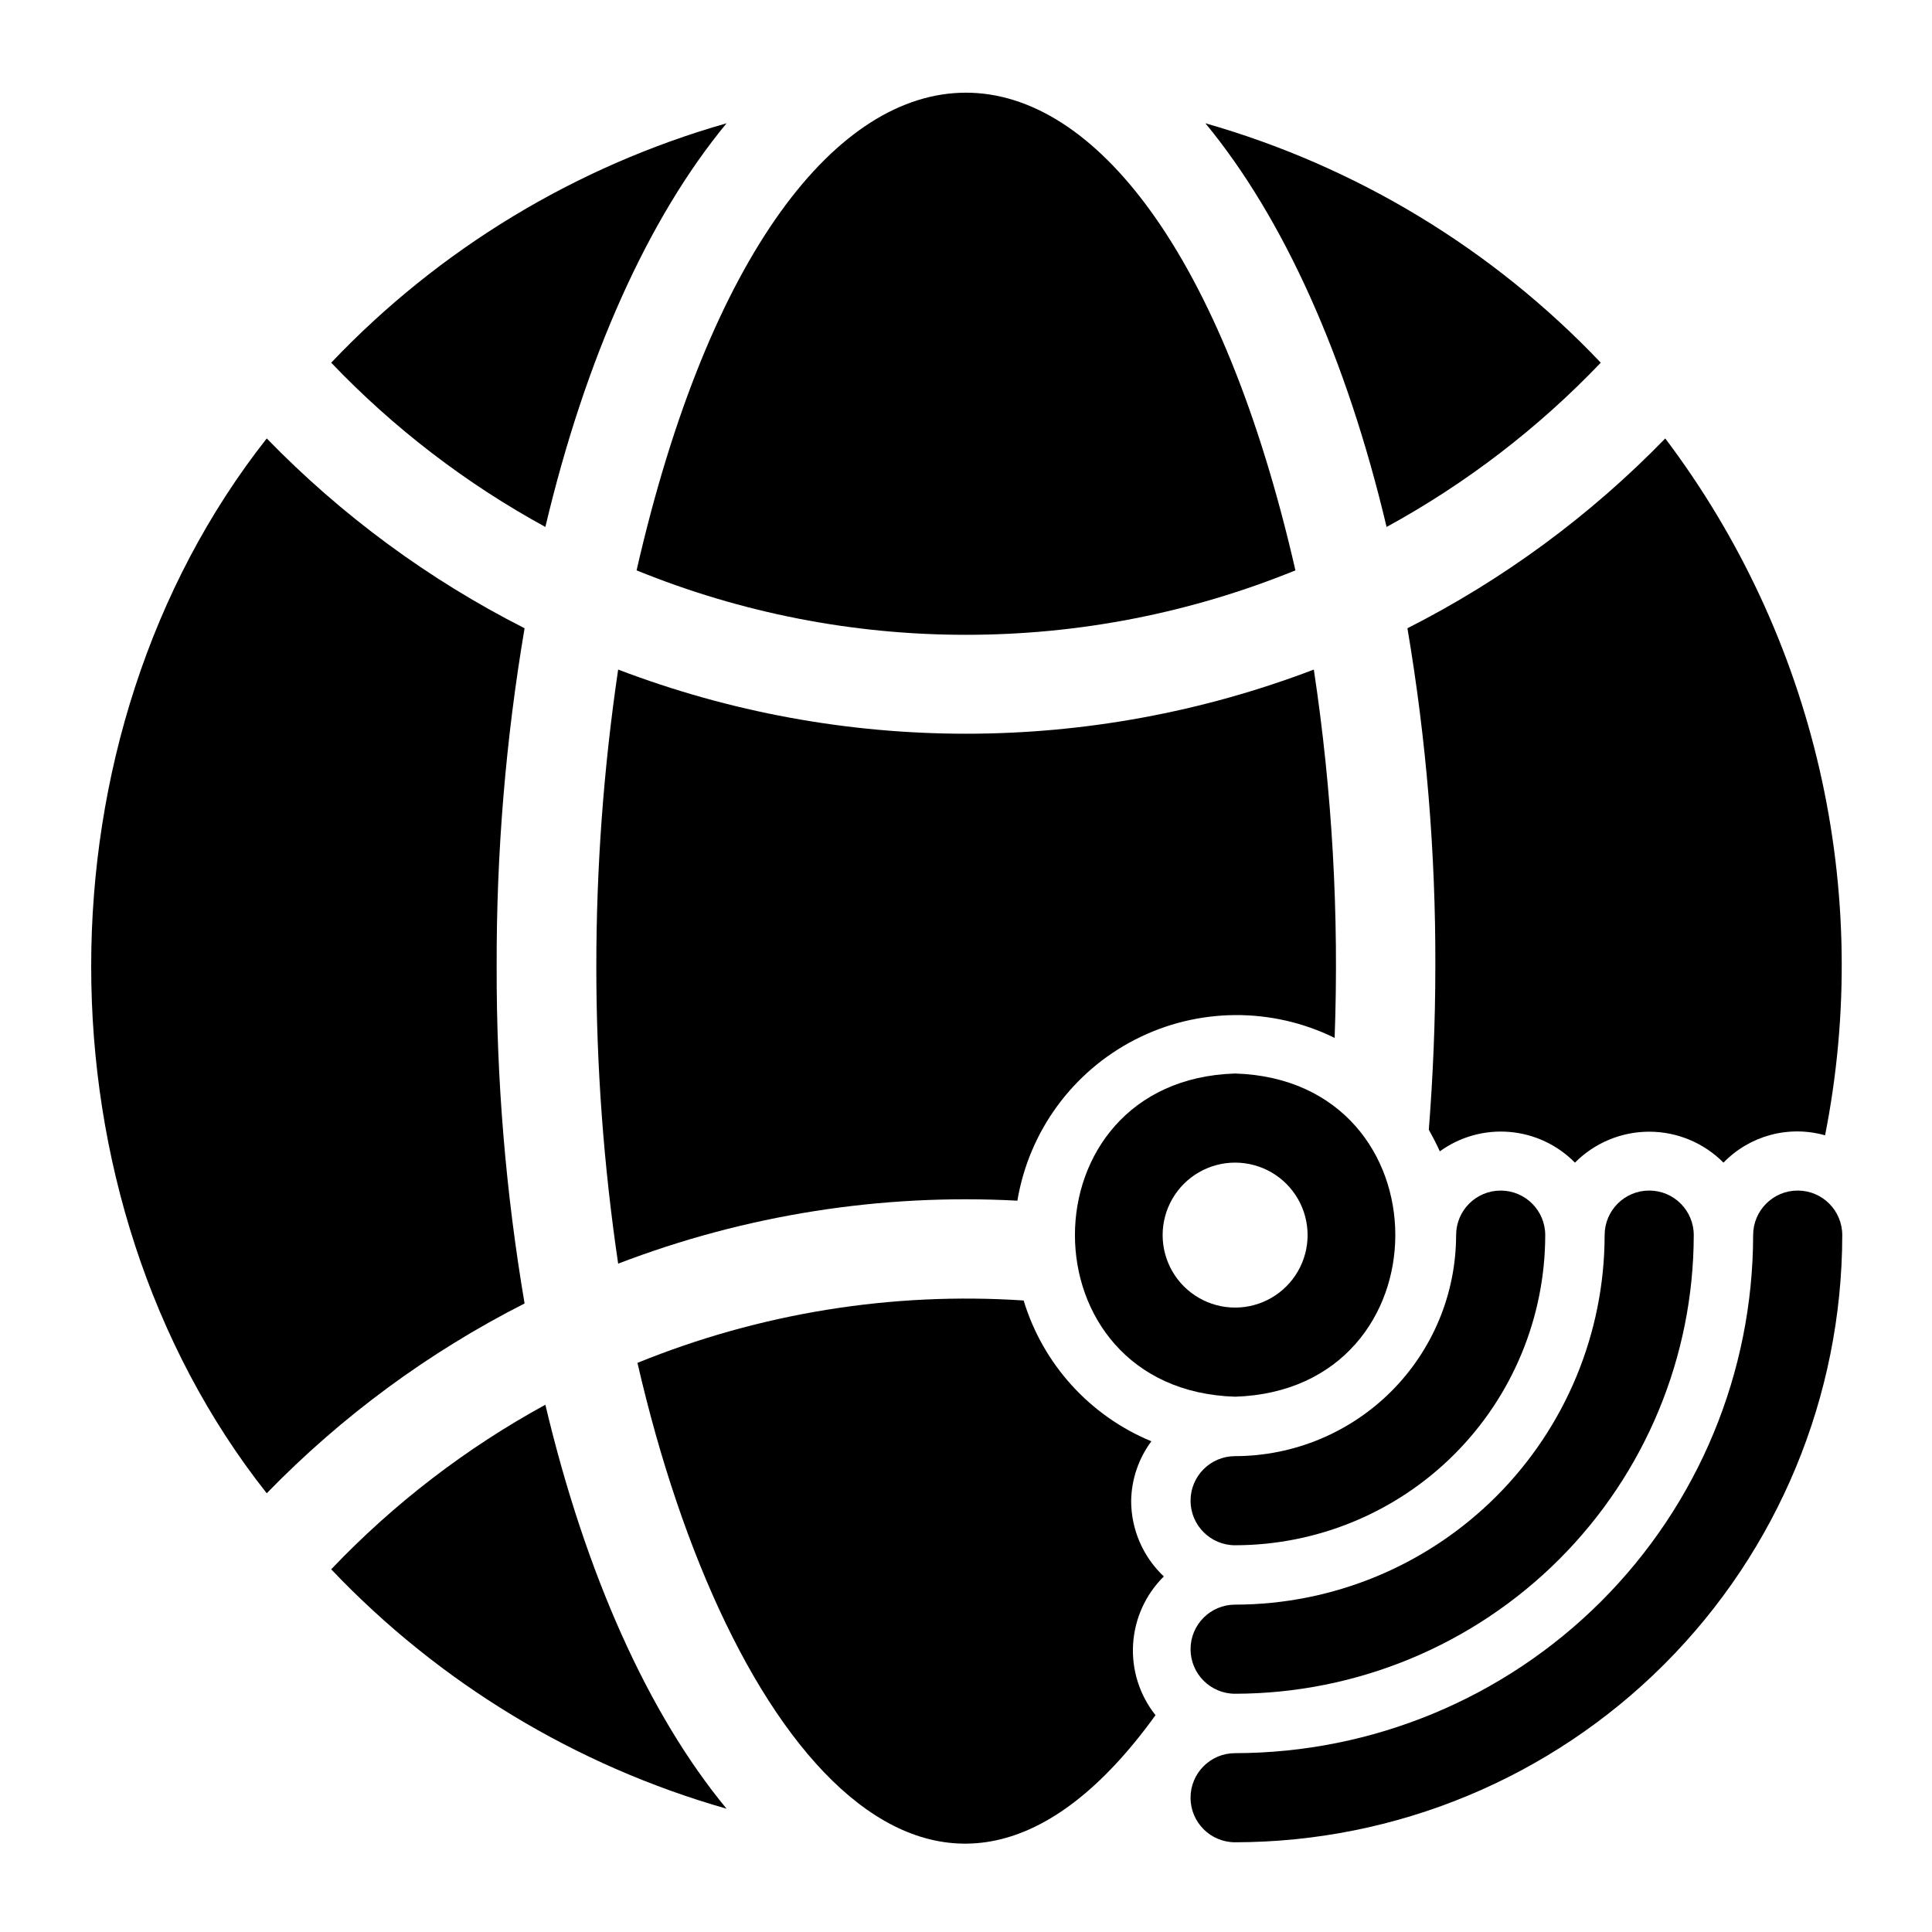 <?xml version="1.0" encoding="UTF-8"?>
<!-- Uploaded to: SVG Repo, www.svgrepo.com, Generator: SVG Repo Mixer Tools -->
<svg fill="#000000" width="800px" height="800px" version="1.1" viewBox="144 144 512 512" xmlns="http://www.w3.org/2000/svg">
 <g>
  <path d="m336.55 176.67c-39.973 11.395-76.156 33.309-104.78 63.449 16.566 17.348 35.711 32.031 56.758 43.531 10.625-44.867 27.316-81.945 48.02-106.98z"/>
  <path d="m497.69 419.05c1.207-32.637-0.641-65.316-5.512-97.609-59.363 22.672-125 22.672-184.36 0-7.715 52.195-7.715 105.24 0 157.44 33.703-12.938 69.754-18.625 105.8-16.688 3.066-18.363 14.633-34.195 31.199-42.691 16.562-8.5 36.168-8.664 52.875-0.449z"/>
  <path d="m231.77 559.88c28.621 30.145 64.805 52.055 104.78 63.449-20.703-25.031-37.391-62.188-48.02-107.06-21.062 11.512-40.211 26.223-56.758 43.609z"/>
  <path d="m524.38 400c0 14.801-0.629 29.285-1.73 43.375 1.023 1.891 2.047 3.777 2.914 5.746 5.34-3.871 11.891-5.699 18.461-5.148 6.574 0.547 12.73 3.438 17.355 8.137 5.203-5.246 12.289-8.199 19.68-8.199 7.391 0 14.477 2.953 19.68 8.199 3.414-3.527 7.723-6.062 12.461-7.336 4.742-1.277 9.738-1.242 14.461 0.094 6.344-32.027 5.852-65.035-1.445-96.859-7.301-31.828-21.238-61.754-40.906-87.816-19.84 20.426-42.93 37.422-68.328 50.301 5.008 29.57 7.484 59.516 7.398 89.508z"/>
  <path d="m275.62 400c-0.082-29.992 2.391-59.938 7.398-89.508-25.398-12.879-48.488-29.875-68.328-50.301-62.031 78.719-62.031 201.13 0 279.54 19.848-20.422 42.934-37.418 68.328-50.301-5.008-29.543-7.481-59.461-7.398-89.426z"/>
  <path d="m568.22 240.12c-28.621-30.141-64.801-52.055-104.78-63.449 20.703 25.031 37.391 62.109 48.02 106.98 21.047-11.5 40.191-26.184 56.758-43.531z"/>
  <path d="m443.77 541.7c0.094-5.68 1.969-11.184 5.356-15.746-16.305-6.738-28.727-20.43-33.852-37.312-34.922-2.312-69.914 3.34-102.34 16.531 23.617 102.81 80.375 172.24 137.29 93.363-4.234-5.32-6.352-12.016-5.941-18.805 0.406-6.785 3.309-13.184 8.145-17.957-5.531-5.211-8.664-12.477-8.66-20.074z"/>
  <path d="m400 312.23c29.93 0.016 59.582-5.785 87.301-17.082-38.652-168.78-136.03-168.78-174.6 0 27.719 11.297 57.367 17.098 87.301 17.082z"/>
  <path d="m620.41 459.51c-6.519 0-11.809 5.285-11.809 11.809-0.039 36.398-14.52 71.293-40.254 97.031-25.738 25.734-60.633 40.215-97.031 40.254-6.523 0-11.809 5.289-11.809 11.809 0 6.523 5.285 11.809 11.809 11.809 42.66-0.043 83.562-17.008 113.73-47.172 30.164-30.168 47.129-71.07 47.172-113.73 0-6.523-5.285-11.809-11.809-11.809z"/>
  <path d="m471.32 592.86c32.223-0.043 63.113-12.859 85.898-35.645s35.602-53.676 35.645-85.898c0-6.523-5.285-11.809-11.809-11.809-6.519 0-11.809 5.285-11.809 11.809-0.02 25.965-10.344 50.859-28.703 69.223-18.363 18.359-43.258 28.684-69.223 28.703-6.523 0-11.809 5.289-11.809 11.809 0 6.523 5.285 11.809 11.809 11.809z"/>
  <path d="m459.51 541.7c0 6.519 5.285 11.809 11.809 11.809 21.789-0.023 42.68-8.688 58.09-24.094 15.406-15.41 24.07-36.301 24.094-58.09 0-6.523-5.289-11.809-11.809-11.809-6.523 0-11.809 5.285-11.809 11.809-0.02 15.527-6.199 30.41-17.176 41.391-10.98 10.977-25.863 17.156-41.391 17.176-6.523 0-11.809 5.285-11.809 11.809z"/>
  <path d="m471.32 514.14c56.602-1.812 56.602-83.914 0-85.648-56.602 1.73-56.602 83.914 0 85.648zm0-62.031v-0.004c6.859 0 13.203 3.664 16.633 9.605s3.43 13.266 0 19.207c-3.43 5.945-9.773 9.605-16.633 9.605-6.863 0-13.203-3.66-16.637-9.605-3.43-5.941-3.43-13.266 0-19.207 3.434-5.941 9.773-9.605 16.637-9.605z"/>
 </g>
</svg>